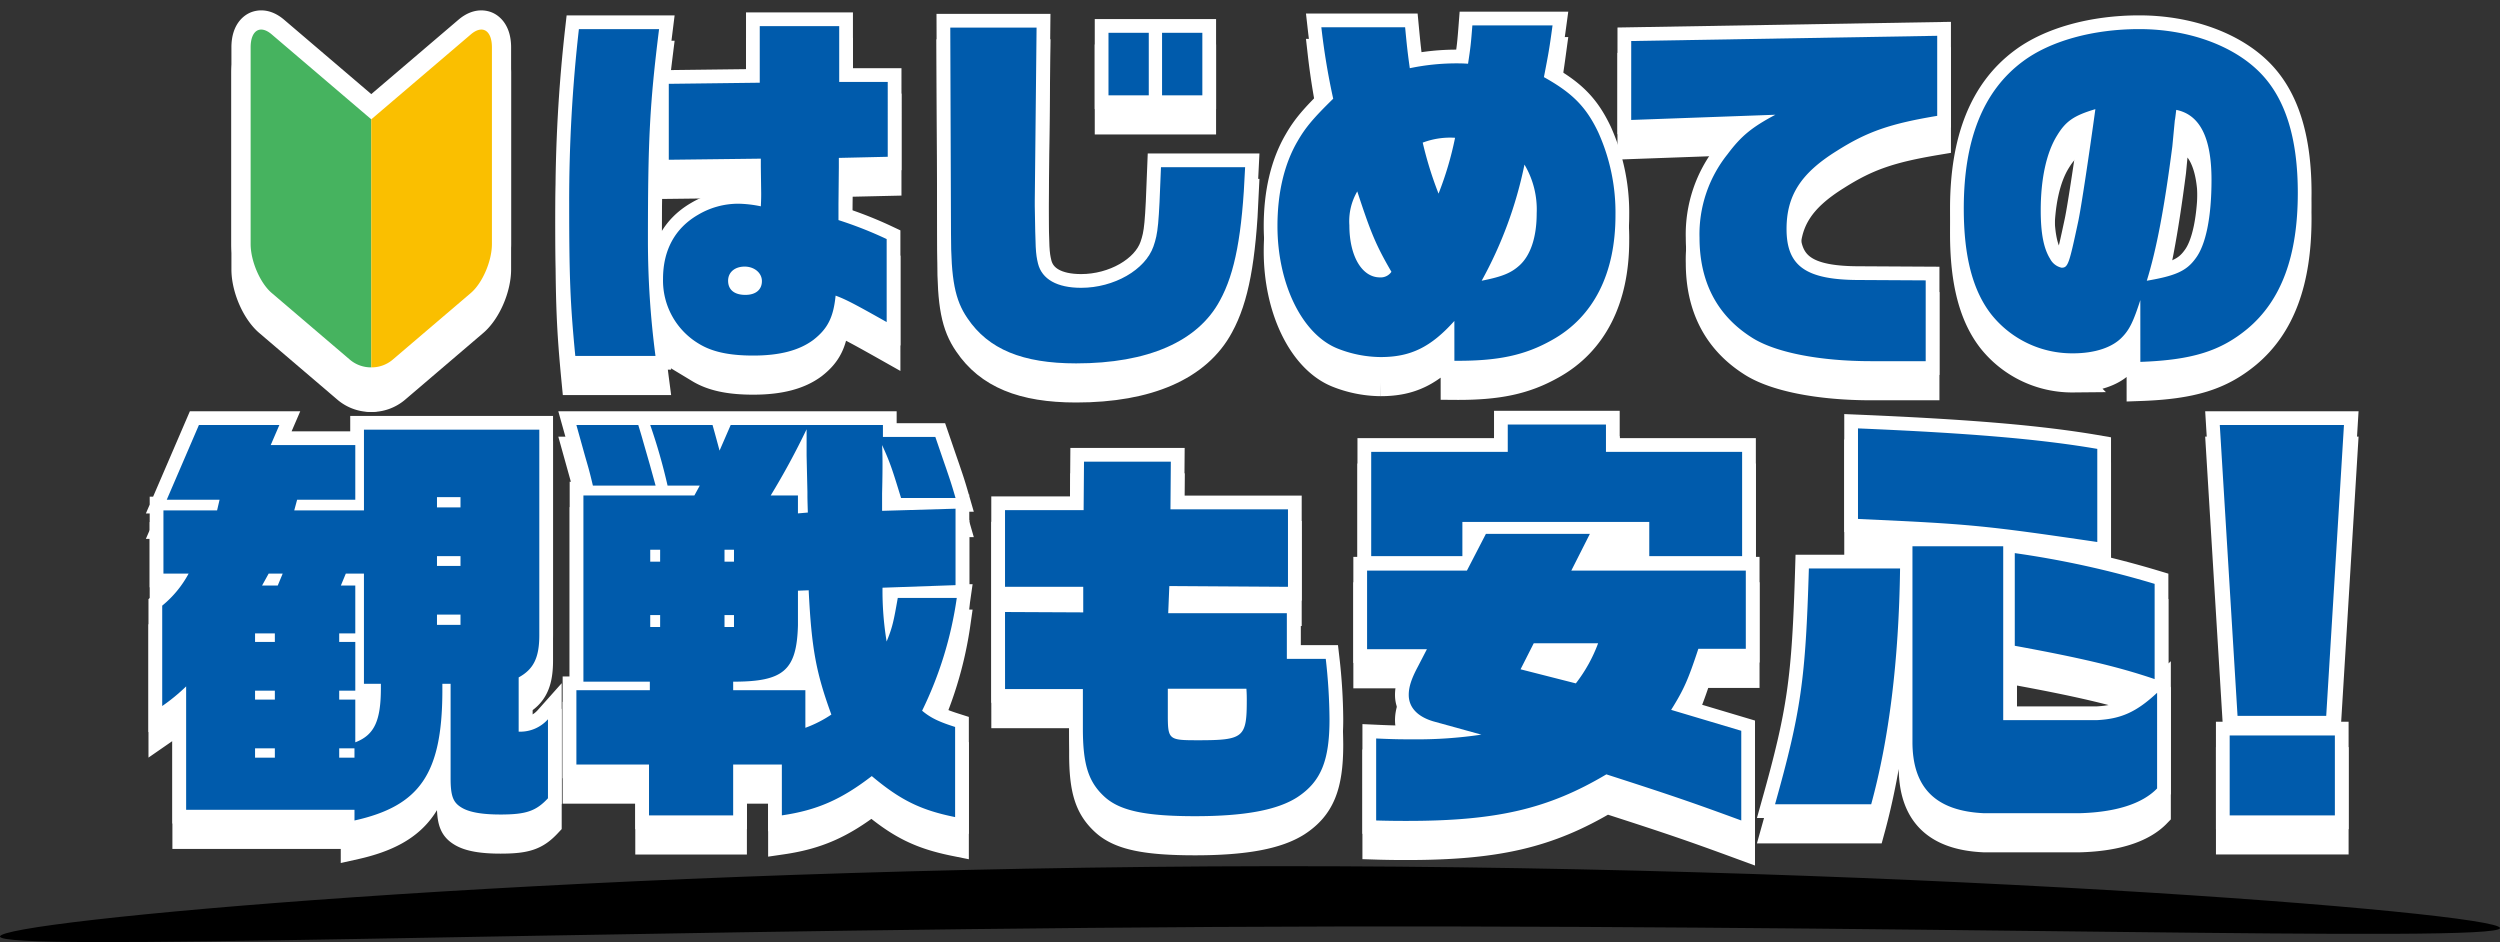 <svg xmlns="http://www.w3.org/2000/svg" xmlns:xlink="http://www.w3.org/1999/xlink" width="546.061" height="205.776" viewBox="0 0 546.061 205.776">
  <rect x="0" y="0" width="546.061" height="205.776" fill="#333333" stroke="none"/>
  <defs>
    <clipPath id="clip-path">
      <rect id="矩形_35683" data-name="矩形 35683" width="546.061" height="16.58" fill="none"/>
    </clipPath>
    <clipPath id="clip-path-2">
      <rect id="矩形_35682" data-name="矩形 35682" width="489.874" height="192.707" fill="none"/>
    </clipPath>
  </defs>
  <g id="组_30246" data-name="组 30246" transform="translate(-409.97 -940)">
    <g id="组_29389" data-name="组 29389" transform="translate(409.97 1129.195)">
      <g id="组_29328" data-name="组 29328" transform="translate(0 0)" clip-path="url(#clip-path)">
        <path id="路径_138729" data-name="路径 138729" d="M546.061,13.516c.013,3.362-134.84-1.1-280.93-.241S.015,18.727,0,15.365,118.419.911,264.51.049s281.535,10.1,281.55,13.467" transform="translate(0 0)"/>
      </g>
    </g>
    <g id="组_29391" data-name="组 29391" transform="translate(437.97 940)">
      <g id="组_29321" data-name="组 29321" transform="translate(0 0)" clip-path="url(#clip-path-2)">
        <path id="路径_138654" data-name="路径 138654" d="M53.456,78.126c-1.1-11.384-1.336-17.075-1.336-33.255A332.752,332.752,0,0,1,54.242,6.74H71.754C69.712,23.164,69.32,30.805,69.32,52.922a193.385,193.385,0,0,0,1.649,25.2Zm68.012-7.4c-7.069-3.986-8.952-4.962-11.153-5.775-.471,4.716-1.726,7.237-4.87,9.677-3.062,2.277-7.3,3.415-13.114,3.415-5.262,0-8.952-.813-11.78-2.521A16.067,16.067,0,0,1,72.619,61.3c0-6.261,2.591-11.059,7.616-13.985a17.207,17.207,0,0,1,8.876-2.439,25.96,25.96,0,0,1,4.87.569c.078-1.464.078-2.277.078-2.846l-.078-5.773V35.034l-20.105.242V18.691l19.869-.244V6.089H111.1V18.283h10.6V34.626l-10.68.246v2.112l-.079,7.969v3.5a86.3,86.3,0,0,1,10.525,4.145ZM86.833,61.7c0,1.952,1.336,3.09,3.77,3.09,2.277,0,3.613-1.138,3.613-3.009,0-1.789-1.648-3.171-3.77-3.171s-3.613,1.22-3.613,3.09" transform="translate(44.203 5.164)" fill="#fff"/>
        <path id="路径_138655" data-name="路径 138655" d="M53.456,78.126c-1.1-11.384-1.336-17.075-1.336-33.255A332.752,332.752,0,0,1,54.242,6.74H71.754C69.712,23.164,69.32,30.805,69.32,52.922a193.385,193.385,0,0,0,1.649,25.2Zm68.012-7.4c-7.069-3.986-8.952-4.962-11.153-5.775-.471,4.716-1.726,7.237-4.87,9.677-3.062,2.277-7.3,3.415-13.114,3.415-5.262,0-8.952-.813-11.78-2.521A16.067,16.067,0,0,1,72.619,61.3c0-6.261,2.591-11.059,7.616-13.985a17.207,17.207,0,0,1,8.876-2.439,25.96,25.96,0,0,1,4.87.569c.078-1.464.078-2.277.078-2.846l-.078-5.773V35.034l-20.105.242V18.691l19.869-.244V6.089H111.1V18.283h10.6V34.626l-10.68.246v2.112l-.079,7.969v3.5a86.3,86.3,0,0,1,10.525,4.145ZM86.833,61.7c0,1.952,1.336,3.09,3.77,3.09,2.277,0,3.613-1.138,3.613-3.009,0-1.789-1.648-3.171-3.77-3.171S86.833,59.832,86.833,61.7Z" transform="translate(44.203 5.164)" fill="none" stroke="#fff" stroke-width="6"/>
        <path id="路径_138656" data-name="路径 138656" d="M161.561,36.754c-.628,14.716-2.2,23.092-5.5,29.108-4.79,8.945-15.705,13.742-31.414,13.742-11.7,0-19.163-3.09-23.719-9.839-2.746-3.985-3.611-8.455-3.611-18.536L97.162,6.264h18.849l-.394,37.89v1.057c.157,9.268.157,10.325.708,12.6.865,3.415,4.162,5.286,9.425,5.286,7.145,0,13.977-3.9,15.785-9.026,1.02-2.926,1.177-4.716,1.648-17.319ZM131.718,7.4h8.8V21.062h-8.8Zm11.7,0h8.8V21.062h-8.8Z" transform="translate(82.403 5.312)" fill="#fff"/>
        <path id="路径_138657" data-name="路径 138657" d="M161.561,36.754c-.628,14.716-2.2,23.092-5.5,29.108-4.79,8.945-15.705,13.742-31.414,13.742-11.7,0-19.163-3.09-23.719-9.839-2.746-3.985-3.611-8.455-3.611-18.536L97.162,6.264h18.849l-.394,37.89v1.057c.157,9.268.157,10.325.708,12.6.865,3.415,4.162,5.286,9.425,5.286,7.145,0,13.977-3.9,15.785-9.026,1.02-2.926,1.177-4.716,1.648-17.319ZM131.718,7.4h8.8V21.062h-8.8Zm11.7,0h8.8V21.062h-8.8Z" transform="translate(82.403 5.312)" fill="none" stroke="#fff" stroke-width="6"/>
        <path id="路径_138658" data-name="路径 138658" d="M174.47,70.557c-5.106,5.692-9.5,7.888-16.1,7.888a25.941,25.941,0,0,1-9.425-1.87c-7.7-3.09-13.114-14.066-13.114-26.749,0-7.235,1.491-13.578,4.4-18.538,1.728-3.009,3.534-5.121,7.775-9.27a151.426,151.426,0,0,1-2.591-15.611h18.3c.394,4.149.551,5.611,1.022,8.945a49.875,49.875,0,0,1,10.288-1.057c.392,0,1.334,0,2.434.081.551-3.657.628-4.31.943-8.374h17.513c-.706,5.2-.863,6.016-1.885,11.3,6.126,3.415,9.191,6.422,11.859,12.033a42.524,42.524,0,0,1,3.772,18.132c0,12.765-4.792,22.2-13.824,27.237-5.892,3.334-11.78,4.635-21.36,4.554ZM151.537,49.662c0,6.747,2.748,11.382,6.674,11.382a2.828,2.828,0,0,0,2.513-1.22c-3.456-5.936-4.554-8.7-7.461-17.563a12.888,12.888,0,0,0-1.726,7.4m19.477-6.912a71.969,71.969,0,0,0,3.611-12.2,16.909,16.909,0,0,0-7.067,1.057,80.588,80.588,0,0,0,3.456,11.139m17.67,15.692c2.434-2.2,3.768-6.178,3.768-11.382a19.19,19.19,0,0,0-2.669-10.651,89.412,89.412,0,0,1-9.348,25.367c4.556-.894,6.441-1.708,8.248-3.334" transform="translate(115.198 5.089)" fill="#fff"/>
        <path id="路径_138659" data-name="路径 138659" d="M174.47,70.557c-5.106,5.692-9.5,7.888-16.1,7.888a25.941,25.941,0,0,1-9.425-1.87c-7.7-3.09-13.114-14.066-13.114-26.749,0-7.235,1.491-13.578,4.4-18.538,1.728-3.009,3.534-5.121,7.775-9.27a151.426,151.426,0,0,1-2.591-15.611h18.3c.394,4.149.551,5.611,1.022,8.945a49.875,49.875,0,0,1,10.288-1.057c.392,0,1.334,0,2.434.081.551-3.657.628-4.31.943-8.374h17.513c-.706,5.2-.863,6.016-1.885,11.3,6.126,3.415,9.191,6.422,11.859,12.033a42.524,42.524,0,0,1,3.772,18.132c0,12.765-4.792,22.2-13.824,27.237-5.892,3.334-11.78,4.635-21.36,4.554ZM151.537,49.662c0,6.747,2.748,11.382,6.674,11.382a2.828,2.828,0,0,0,2.513-1.22c-3.456-5.936-4.554-8.7-7.461-17.563A12.888,12.888,0,0,0,151.537,49.662Zm19.477-6.912a71.969,71.969,0,0,0,3.611-12.2,16.909,16.909,0,0,0-7.067,1.057A80.588,80.588,0,0,0,171.014,42.75Zm17.67,15.692c2.434-2.2,3.768-6.178,3.768-11.382a19.19,19.19,0,0,0-2.669-10.651,89.412,89.412,0,0,1-9.348,25.367C184.991,60.882,186.876,60.069,188.684,58.443Z" transform="translate(115.198 5.089)" fill="none" stroke="#fff" stroke-width="6"/>
        <path id="路径_138660" data-name="路径 138660" d="M177.641,8.37l66.835-1.138V24.713c-10.211,1.708-15.238,3.415-21.913,7.644-7.854,4.877-10.994,9.756-10.994,17.075,0,8.13,4.24,11.139,15.942,11.139l14.452.081V78.3H230.1c-11.467,0-21.283-1.952-26.31-5.286-7.461-4.8-11.231-12.114-11.231-21.708a27.977,27.977,0,0,1,6.125-18.213c2.985-3.985,5.263-5.855,10.445-8.618l-31.492,1.137Z" transform="translate(150.657 6.133)" fill="#fff"/>
        <path id="路径_138661" data-name="路径 138661" d="M177.641,8.37l66.835-1.138V24.713c-10.211,1.708-15.238,3.415-21.913,7.644-7.854,4.877-10.994,9.756-10.994,17.075,0,8.13,4.24,11.139,15.942,11.139l14.452.081V78.3H230.1c-11.467,0-21.283-1.952-26.31-5.286-7.461-4.8-11.231-12.114-11.231-21.708a27.977,27.977,0,0,1,6.125-18.213c2.985-3.985,5.263-5.855,10.445-8.618l-31.492,1.137Z" transform="translate(150.657 6.133)" fill="none" stroke="#fff" stroke-width="6"/>
        <path id="路径_138662" data-name="路径 138662" d="M255.508,65.631c-1.493,4.635-2.356,6.424-3.927,8.048-2.118,2.277-5.969,3.58-10.758,3.58a22.559,22.559,0,0,1-17.83-8.457c-4.082-5.2-6.047-12.684-6.047-23.173,0-15.042,4.245-25.692,12.881-32.116C235.8,9.042,245.14,6.44,255.273,6.44c10.6,0,20.418,3.5,26.308,9.431,5.579,5.611,8.324,14.312,8.324,26.345,0,13.822-3.611,23.5-10.992,29.677-5.892,4.877-12.1,6.831-23.4,7.235ZM237.365,29.613c-2.356,3.741-3.611,9.512-3.611,16.424,0,4.958.628,8.292,2.042,10.567a3.739,3.739,0,0,0,2.513,1.953c1.414,0,1.648-.813,3.613-10,.626-2.846,2.434-14.879,3.768-24.635-4.633,1.381-6.441,2.6-8.326,5.692M262.5,32.051c-1.73,13.415-3.458,22.523-5.578,29.353,6.206-1.059,8.64-2.114,10.6-4.8,2.279-2.926,3.534-9.024,3.534-17.237,0-9.185-2.513-14.227-7.7-15.284-.159,1.218-.235,2.031-.314,2.277Z" transform="translate(183.991 5.462)" fill="#fff"/>
        <path id="路径_138663" data-name="路径 138663" d="M255.508,65.631c-1.493,4.635-2.356,6.424-3.927,8.048-2.118,2.277-5.969,3.58-10.758,3.58a22.559,22.559,0,0,1-17.83-8.457c-4.082-5.2-6.047-12.684-6.047-23.173,0-15.042,4.245-25.692,12.881-32.116C235.8,9.042,245.14,6.44,255.273,6.44c10.6,0,20.418,3.5,26.308,9.431,5.579,5.611,8.324,14.312,8.324,26.345,0,13.822-3.611,23.5-10.992,29.677-5.892,4.877-12.1,6.831-23.4,7.235ZM237.365,29.613c-2.356,3.741-3.611,9.512-3.611,16.424,0,4.958.628,8.292,2.042,10.567a3.739,3.739,0,0,0,2.513,1.953c1.414,0,1.648-.813,3.613-10,.626-2.846,2.434-14.879,3.768-24.635C241.057,25.3,239.25,26.523,237.365,29.613ZM262.5,32.051c-1.73,13.415-3.458,22.523-5.578,29.353,6.206-1.059,8.64-2.114,10.6-4.8,2.279-2.926,3.534-9.024,3.534-17.237,0-9.185-2.513-14.227-7.7-15.284-.159,1.218-.235,2.031-.314,2.277Z" transform="translate(183.991 5.462)" fill="none" stroke="#fff" stroke-width="6"/>
        <path id="路径_138664" data-name="路径 138664" d="M9.247,110.325a41.088,41.088,0,0,1-5.226,4.291V92.69a23.21,23.21,0,0,0,5.768-7h-5.5V71.886H16.008l.54-2.332H5.013l7.028-16.326H29.613l-1.892,4.384H46.195V69.554H33.489l-.63,2.332H48.087V54.254h38.3V99.129c0,4.944-1.262,7.463-4.508,9.235v11.848a8.1,8.1,0,0,0,6.4-2.706v17.259c-2.613,2.8-4.775,3.547-10.362,3.547-3.966,0-6.76-.468-8.472-1.493-1.892-1.12-2.432-2.521-2.432-6.439V109.763h-1.8v1.867c-.091,17.819-4.958,24.816-19.194,27.988v-2.332H9.247ZM28.623,98.754H24.3v1.867h4.326Zm0,12.5H24.3v1.957h4.326Zm0,12.595H24.3V125.9h4.326Zm.63-35.546,1.083-2.611H27.27L25.829,88.3Zm16.942,24.911v9.329c4.145-1.586,5.589-4.665,5.589-11.848v-.933h-3.7V85.694H44.121L43.042,88.3h3.153V98.754H42.68v1.867h3.515v10.636H42.68v1.959Zm-.179,10.636H42.681V125.9h3.334ZM69.174,68.994H64.038v2.238h5.136Zm0,12.874H64.038v2.146h5.136Zm0,12.781H64.038v2.238h5.136Z" transform="translate(3.41 45.143)" fill="#fff"/>
        <path id="路径_138665" data-name="路径 138665" d="M9.247,110.325a41.088,41.088,0,0,1-5.226,4.291V92.69a23.21,23.21,0,0,0,5.768-7h-5.5V71.886H16.008l.54-2.332H5.013l7.028-16.326H29.613l-1.892,4.384H46.195V69.554H33.489l-.63,2.332H48.087V54.254h38.3V99.129c0,4.944-1.262,7.463-4.508,9.235v11.848a8.1,8.1,0,0,0,6.4-2.706v17.259c-2.613,2.8-4.775,3.547-10.362,3.547-3.966,0-6.76-.468-8.472-1.493-1.892-1.12-2.432-2.521-2.432-6.439V109.763h-1.8v1.867c-.091,17.819-4.958,24.816-19.194,27.988v-2.332H9.247ZM28.623,98.754H24.3v1.867h4.326Zm0,12.5H24.3v1.957h4.326Zm0,12.595H24.3V125.9h4.326Zm.63-35.546,1.083-2.611H27.27L25.829,88.3Zm16.942,24.911v9.329c4.145-1.586,5.589-4.665,5.589-11.848v-.933h-3.7V85.694H44.121L43.042,88.3h3.153V98.754H42.68v1.867h3.515v10.636H42.68v1.959Zm-.179,10.636H42.681V125.9h3.334ZM69.174,68.994H64.038v2.238h5.136Zm0,12.874H64.038v2.146h5.136Zm0,12.781H64.038v2.238h5.136Z" transform="translate(3.41 45.143)" fill="none" stroke="#fff" stroke-width="6"/>
        <path id="路径_138666" data-name="路径 138666" d="M97.849,127.4H87.215v11.1H68.834V127.4H52.972V111.163H69.014V109.3H54.506V68.622H78.744l1.172-2.147H72.889A124.5,124.5,0,0,0,69.1,53.229H82.71c.811,2.89.9,3.264,1.534,5.6l2.432-5.6h33.251v2.61h11.447c.9,2.613,1.528,4.478,2.342,6.81.721,2.147,1.079,3.081,2.074,6.533h-11.9c-1.892-6.158-2.345-7.651-4.145-11.571.091,1.774.091,3.452.091,4.2,0,.56,0,2.8-.091,6.345V71.98l16.042-.468v16.7l-15.951.56a67.829,67.829,0,0,0,.9,11.754c1.262-3.079,1.532-4.386,2.432-9.516h12.889a82.349,82.349,0,0,1-7.572,24.63c1.894,1.588,3.7,2.427,7.209,3.545v19.686c-7.389-1.493-11.894-3.641-18.2-8.956-6.668,5.13-11.983,7.463-19.643,8.583ZM66.489,53.229c.543,1.77.9,2.983.994,3.358l1.53,5.317,1.264,4.57h-13.7c-.9-3.826-1.083-4.2-1.892-7.089l-1.715-6.156ZM71.266,80.47H69.1v2.613h2.162Zm0,14.273H69.1v2.613h2.162ZM87.395,80.47h-2.07v2.613h2.07Zm0,14.273h-2.07v2.613h2.07Zm15.592,16.42v8.209a26.369,26.369,0,0,0,5.676-2.892c-3.334-9.143-4.325-14.367-4.955-27.149l-2.343.094v7.555c-.272,9.891-3.153,12.316-14.149,12.316v1.867Zm-1.623-42.541V72.54l2.162-.187c-.091-2.985-.091-3.079-.091-4.48l-.179-7.928V54.159a164.374,164.374,0,0,1-7.842,14.463Z" transform="translate(44.926 45.144)" fill="#fff"/>
        <path id="路径_138667" data-name="路径 138667" d="M97.849,127.4H87.215v11.1H68.834V127.4H52.972V111.163H69.014V109.3H54.506V68.622H78.744l1.172-2.147H72.889A124.5,124.5,0,0,0,69.1,53.229H82.71c.811,2.89.9,3.264,1.534,5.6l2.432-5.6h33.251v2.61h11.447c.9,2.613,1.528,4.478,2.342,6.81.721,2.147,1.079,3.081,2.074,6.533h-11.9c-1.892-6.158-2.345-7.651-4.145-11.571.091,1.774.091,3.452.091,4.2,0,.56,0,2.8-.091,6.345V71.98l16.042-.468v16.7l-15.951.56a67.829,67.829,0,0,0,.9,11.754c1.262-3.079,1.532-4.386,2.432-9.516h12.889a82.349,82.349,0,0,1-7.572,24.63c1.894,1.588,3.7,2.427,7.209,3.545v19.686c-7.389-1.493-11.894-3.641-18.2-8.956-6.668,5.13-11.983,7.463-19.643,8.583ZM66.489,53.229c.543,1.77.9,2.983.994,3.358l1.53,5.317,1.264,4.57h-13.7c-.9-3.826-1.083-4.2-1.892-7.089l-1.715-6.156ZM71.266,80.47H69.1v2.613h2.162Zm0,14.273H69.1v2.613h2.162ZM87.395,80.47h-2.07v2.613h2.07Zm0,14.273h-2.07v2.613h2.07Zm15.592,16.42v8.209a26.369,26.369,0,0,0,5.676-2.892c-3.334-9.143-4.325-14.367-4.955-27.149l-2.343.094v7.555c-.272,9.891-3.153,12.316-14.149,12.316v1.867Zm-1.623-42.541V72.54l2.162-.187c-.091-2.985-.091-3.079-.091-4.48l-.179-7.928V54.159a164.374,164.374,0,0,1-7.842,14.463Z" transform="translate(44.926 45.144)" fill="none" stroke="#fff" stroke-width="6"/>
        <path id="路径_138668" data-name="路径 138668" d="M103.631,90.4l17.084.083V84.9H103.631V68.146H120.8l.083-10.58h18.965l-.081,10.41h25.668V84.9l-25.916-.17-.244,5.925h25.914v9.987h8.5a122.4,122.4,0,0,1,.817,13.2c0,9.054-1.88,13.624-7.028,17.01-4.334,2.792-11.445,4.147-22.318,4.147s-16.431-1.185-19.784-4.232c-3.515-3.216-4.74-7.025-4.74-14.9v-8.632h-17Zm35.559,22.342c0,5.587.163,5.67,6.62,5.67,9.974,0,10.628-.591,10.628-8.8,0-.508,0-1.355-.083-2.456H139.19Z" transform="translate(87.89 48.822)" fill="#fff"/>
        <path id="路径_138669" data-name="路径 138669" d="M103.631,90.4l17.084.083V84.9H103.631V68.146H120.8l.083-10.58h18.965l-.081,10.41h25.668V84.9l-25.916-.17-.244,5.925h25.914v9.987h8.5a122.4,122.4,0,0,1,.817,13.2c0,9.054-1.88,13.624-7.028,17.01-4.334,2.792-11.445,4.147-22.318,4.147s-16.431-1.185-19.784-4.232c-3.515-3.216-4.74-7.025-4.74-14.9v-8.632h-17Zm35.559,22.342c0,5.587.163,5.67,6.62,5.67,9.974,0,10.628-.591,10.628-8.8,0-.508,0-1.355-.083-2.456H139.19Z" transform="translate(87.89 48.822)" fill="none" stroke="#fff" stroke-width="6"/>
        <path id="路径_138670" data-name="路径 138670" d="M146.422,85.083h21.806l4.147-8.023h22.709l-4.057,8.023h38.119v17.073H218.783c-2.253,6.81-3.153,8.863-5.945,13.343l15.317,4.57v19.59c-10.9-4.01-15.589-5.6-29.466-10.074-12.706,7.557-23.97,10.168-43.525,10.168-1.353,0-3.787,0-6.758-.094V121.747c4.055.187,5.677.187,8.2.187a95.189,95.189,0,0,0,14.779-1.026l-10.453-2.89c-3.515-1.028-5.409-3.081-5.409-5.786,0-1.68.542-3.452,1.985-6.156l1.981-3.826H146.422Zm.9-25.934H177.15V53.177H198.6v5.971h29.74V81.911H208.06V74.449H167.239v7.463H147.322Zm44.7,50.564a32.916,32.916,0,0,0,4.866-8.769H182.828l-2.883,5.692Z" transform="translate(124.181 45.099)" fill="#fff"/>
        <path id="路径_138671" data-name="路径 138671" d="M146.422,85.083h21.806l4.147-8.023h22.709l-4.057,8.023h38.119v17.073H218.783c-2.253,6.81-3.153,8.863-5.945,13.343l15.317,4.57v19.59c-10.9-4.01-15.589-5.6-29.466-10.074-12.706,7.557-23.97,10.168-43.525,10.168-1.353,0-3.787,0-6.758-.094V121.747c4.055.187,5.677.187,8.2.187a95.189,95.189,0,0,0,14.779-1.026l-10.453-2.89c-3.515-1.028-5.409-3.081-5.409-5.786,0-1.68.542-3.452,1.985-6.156l1.981-3.826H146.422Zm.9-25.934H177.15V53.177H198.6v5.971h29.74V81.911H208.06V74.449H167.239v7.463H147.322Zm44.7,50.564a32.916,32.916,0,0,0,4.866-8.769H182.828l-2.883,5.692Z" transform="translate(124.181 45.099)" fill="none" stroke="#fff" stroke-width="6"/>
        <path id="路径_138672" data-name="路径 138672" d="M221.946,84.231c-.27,20.244-2.432,37.317-6.308,51.5h-21c5.677-20.244,6.668-27.241,7.389-51.5Zm-9.192-30.6c24.242,1.024,39.83,2.33,52.268,4.476v20.34c-24.781-3.639-27.666-3.92-52.268-5.04Zm65.334,78.644c-3.243,3.362-9.1,5.225-17.121,5.413H240.329c-10.542-.466-15.679-5.5-15.679-15.581V79.38h19.825v37.971h20.547c5.226-.281,8.56-1.772,13.066-5.971ZM247,80.873a206.35,206.35,0,0,1,30.549,6.718v20.8c-7.93-2.7-16.313-4.663-30.549-7.276Z" transform="translate(165.076 45.485)" fill="#fff"/>
        <path id="路径_138673" data-name="路径 138673" d="M221.946,84.231c-.27,20.244-2.432,37.317-6.308,51.5h-21c5.677-20.244,6.668-27.241,7.389-51.5Zm-9.192-30.6c24.242,1.024,39.83,2.33,52.268,4.476v20.34c-24.781-3.639-27.666-3.92-52.268-5.04Zm65.334,78.644c-3.243,3.362-9.1,5.225-17.121,5.413H240.329c-10.542-.466-15.679-5.5-15.679-15.581V79.38h19.825v37.971h20.547c5.226-.281,8.56-1.772,13.066-5.971ZM247,80.873a206.35,206.35,0,0,1,30.549,6.718v20.8c-7.93-2.7-16.313-4.663-30.549-7.276Z" transform="translate(165.076 45.485)" fill="none" stroke="#fff" stroke-width="6"/>
        <path id="路径_138674" data-name="路径 138674" d="M247.2,53.228h27.125l-3.876,63.532H251.078Zm2.16,67.823h22.979V138.5H249.364Z" transform="translate(209.654 45.143)" fill="#fff"/>
        <path id="路径_138675" data-name="路径 138675" d="M247.2,53.228h27.125l-3.876,63.532H251.078Zm2.16,67.823h22.979V138.5H249.364Z" transform="translate(209.654 45.143)" fill="none" stroke="#fff" stroke-width="6"/>
        <path id="路径_138676" data-name="路径 138676" d="M40.822,41.184V26.1l-4.6-3.925L19.07,7.544c-2.528-2.159-4.6-.878-4.6,2.844V53.331c0,3.724,2.07,8.535,4.6,10.695L36.222,78.659a7.1,7.1,0,0,0,4.6,1.619V41.184Z" transform="translate(12.274 5.509)" fill="#fff"/>
        <path id="路径_138677" data-name="路径 138677" d="M40.822,41.184V26.1l-4.6-3.925L19.07,7.544c-2.528-2.159-4.6-.878-4.6,2.844V53.331c0,3.724,2.07,8.535,4.6,10.695L36.222,78.659a7.1,7.1,0,0,0,4.6,1.619V41.184Z" transform="translate(12.274 5.509)" fill="none" stroke="#fff" stroke-miterlimit="10" stroke-width="1"/>
        <path id="路径_138678" data-name="路径 138678" d="M42.52,85.671a10.764,10.764,0,0,1-7-2.5L18.369,68.532c-3.362-2.868-5.9-8.673-5.9-13.506V12.084c0-4.861,2.58-6.574,3.689-7.087,1.04-.477,3.8-1.3,7.006,1.432l21.75,18.559a3.692,3.692,0,0,1,1.3,2.813V81.975a3.7,3.7,0,0,1-3.7,3.7M19.864,13.327v41.7a12.448,12.448,0,0,0,3.3,7.882l15.657,13.36V29.506Z" transform="translate(10.578 3.814)" fill="#fff"/>
        <path id="路径_138679" data-name="路径 138679" d="M42.52,85.671a10.764,10.764,0,0,1-7-2.5L18.369,68.532c-3.362-2.868-5.9-8.673-5.9-13.506V12.084c0-4.861,2.58-6.574,3.689-7.087,1.04-.477,3.8-1.3,7.006,1.432l21.75,18.559a3.692,3.692,0,0,1,1.3,2.813V81.975A3.7,3.7,0,0,1,42.52,85.671ZM19.864,13.327v41.7a12.448,12.448,0,0,0,3.3,7.882l15.657,13.36V29.506Z" transform="translate(10.578 3.814)" fill="none" stroke="#fff" stroke-miterlimit="10" stroke-width="1"/>
        <path id="路径_138680" data-name="路径 138680" d="M28.73,41.184V26.1l4.6-3.925L50.482,7.544c2.528-2.159,4.6-.878,4.6,2.844V53.331c0,3.724-2.07,8.535-4.6,10.695L33.33,78.659a7.1,7.1,0,0,1-4.6,1.619V41.184Z" transform="translate(24.366 5.509)" fill="#fff"/>
        <path id="路径_138681" data-name="路径 138681" d="M28.73,41.184V26.1l4.6-3.925L50.482,7.544c2.528-2.159,4.6-.878,4.6,2.844V53.331c0,3.724-2.07,8.535-4.6,10.695L33.33,78.659a7.1,7.1,0,0,1-4.6,1.619V41.184Z" transform="translate(24.366 5.509)" fill="none" stroke="#fff" stroke-miterlimit="10" stroke-width="1"/>
        <path id="路径_138682" data-name="路径 138682" d="M30.426,85.67a3.7,3.7,0,0,1-3.7-3.7V27.8a3.7,3.7,0,0,1,1.3-2.811L49.78,6.429c3.2-2.73,5.964-1.909,7-1.432,1.107.512,3.689,2.225,3.689,7.086V55.026c0,4.829-2.534,10.634-5.9,13.5L37.423,83.165a10.748,10.748,0,0,1-7,2.5m3.7-56.167V76.265L49.78,62.907a12.452,12.452,0,0,0,3.3-7.88v-41.7Z" transform="translate(22.67 3.815)" fill="#fff"/>
        <path id="路径_138683" data-name="路径 138683" d="M30.426,85.67a3.7,3.7,0,0,1-3.7-3.7V27.8a3.7,3.7,0,0,1,1.3-2.811L49.78,6.429c3.2-2.73,5.964-1.909,7-1.432,1.107.512,3.689,2.225,3.689,7.086V55.026c0,4.829-2.534,10.634-5.9,13.5L37.423,83.165A10.748,10.748,0,0,1,30.426,85.67Zm3.7-56.167V76.265L49.78,62.907a12.452,12.452,0,0,0,3.3-7.88v-41.7Z" transform="translate(22.67 3.815)" fill="none" stroke="#fff" stroke-miterlimit="10" stroke-width="1"/>
        <path id="路径_138684" data-name="路径 138684" d="M53.456,75.126c-1.1-11.384-1.336-17.075-1.336-33.255A332.752,332.752,0,0,1,54.242,3.74H71.754C69.712,20.164,69.32,27.805,69.32,49.922a193.385,193.385,0,0,0,1.649,25.2Zm68.012-7.4c-7.069-3.986-8.952-4.962-11.153-5.775-.471,4.716-1.726,7.237-4.87,9.677-3.062,2.277-7.3,3.415-13.114,3.415-5.262,0-8.952-.813-11.78-2.521A16.067,16.067,0,0,1,72.619,58.3c0-6.261,2.591-11.059,7.616-13.985a17.207,17.207,0,0,1,8.876-2.439,25.96,25.96,0,0,1,4.87.569c.078-1.464.078-2.277.078-2.846l-.078-5.773V32.034l-20.105.242V15.691l19.869-.244V3.089H111.1V15.283h10.6V31.626l-10.68.246v2.112l-.079,7.969v3.5a86.3,86.3,0,0,1,10.525,4.145ZM86.833,58.7c0,1.952,1.336,3.09,3.77,3.09,2.277,0,3.613-1.138,3.613-3.009,0-1.789-1.648-3.171-3.77-3.171s-3.613,1.22-3.613,3.09" transform="translate(44.203 2.62)" fill="#fff"/>
        <path id="路径_138685" data-name="路径 138685" d="M53.456,75.126c-1.1-11.384-1.336-17.075-1.336-33.255A332.752,332.752,0,0,1,54.242,3.74H71.754C69.712,20.164,69.32,27.805,69.32,49.922a193.385,193.385,0,0,0,1.649,25.2Zm68.012-7.4c-7.069-3.986-8.952-4.962-11.153-5.775-.471,4.716-1.726,7.237-4.87,9.677-3.062,2.277-7.3,3.415-13.114,3.415-5.262,0-8.952-.813-11.78-2.521A16.067,16.067,0,0,1,72.619,58.3c0-6.261,2.591-11.059,7.616-13.985a17.207,17.207,0,0,1,8.876-2.439,25.96,25.96,0,0,1,4.87.569c.078-1.464.078-2.277.078-2.846l-.078-5.773V32.034l-20.105.242V15.691l19.869-.244V3.089H111.1V15.283h10.6V31.626l-10.68.246v2.112l-.079,7.969v3.5a86.3,86.3,0,0,1,10.525,4.145ZM86.833,58.7c0,1.952,1.336,3.09,3.77,3.09,2.277,0,3.613-1.138,3.613-3.009,0-1.789-1.648-3.171-3.77-3.171S86.833,56.832,86.833,58.7Z" transform="translate(44.203 2.62)" fill="none" stroke="#fff" stroke-width="6"/>
        <path id="路径_138686" data-name="路径 138686" d="M161.561,33.754c-.628,14.716-2.2,23.092-5.5,29.108-4.79,8.945-15.705,13.742-31.414,13.742-11.7,0-19.163-3.09-23.719-9.839-2.746-3.985-3.611-8.455-3.611-18.536L97.162,3.264h18.849l-.394,37.89v1.057c.157,9.268.157,10.325.708,12.6.865,3.415,4.162,5.286,9.425,5.286,7.145,0,13.977-3.9,15.785-9.026,1.02-2.926,1.177-4.716,1.648-17.319ZM131.718,4.4h8.8V18.062h-8.8Zm11.7,0h8.8V18.062h-8.8Z" transform="translate(82.403 2.768)" fill="#fff"/>
        <path id="路径_138687" data-name="路径 138687" d="M161.561,33.754c-.628,14.716-2.2,23.092-5.5,29.108-4.79,8.945-15.705,13.742-31.414,13.742-11.7,0-19.163-3.09-23.719-9.839-2.746-3.985-3.611-8.455-3.611-18.536L97.162,3.264h18.849l-.394,37.89v1.057c.157,9.268.157,10.325.708,12.6.865,3.415,4.162,5.286,9.425,5.286,7.145,0,13.977-3.9,15.785-9.026,1.02-2.926,1.177-4.716,1.648-17.319ZM131.718,4.4h8.8V18.062h-8.8Zm11.7,0h8.8V18.062h-8.8Z" transform="translate(82.403 2.768)" fill="none" stroke="#fff" stroke-width="6"/>
        <path id="路径_138688" data-name="路径 138688" d="M174.47,67.557c-5.106,5.692-9.5,7.888-16.1,7.888a25.941,25.941,0,0,1-9.425-1.87c-7.7-3.09-13.114-14.066-13.114-26.749,0-7.235,1.491-13.578,4.4-18.538,1.728-3.009,3.534-5.121,7.775-9.27a151.426,151.426,0,0,1-2.591-15.611h18.3c.394,4.149.551,5.611,1.022,8.945a49.875,49.875,0,0,1,10.288-1.057c.392,0,1.334,0,2.434.081.551-3.657.628-4.31.943-8.374h17.513c-.706,5.2-.863,6.016-1.885,11.3,6.126,3.415,9.191,6.422,11.859,12.033a42.524,42.524,0,0,1,3.772,18.132c0,12.765-4.792,22.2-13.824,27.237-5.892,3.334-11.78,4.635-21.36,4.554ZM151.537,46.662c0,6.747,2.748,11.382,6.674,11.382a2.828,2.828,0,0,0,2.513-1.22c-3.456-5.936-4.554-8.7-7.461-17.562a12.888,12.888,0,0,0-1.726,7.4m19.477-6.912a71.969,71.969,0,0,0,3.611-12.2,16.909,16.909,0,0,0-7.067,1.057,80.588,80.588,0,0,0,3.456,11.139m17.67,15.692c2.434-2.2,3.768-6.178,3.768-11.382a19.19,19.19,0,0,0-2.669-10.651,89.412,89.412,0,0,1-9.348,25.367c4.556-.894,6.441-1.708,8.248-3.334" transform="translate(115.198 2.545)" fill="#fff"/>
        <path id="路径_138689" data-name="路径 138689" d="M174.47,67.557c-5.106,5.692-9.5,7.888-16.1,7.888a25.941,25.941,0,0,1-9.425-1.87c-7.7-3.09-13.114-14.066-13.114-26.749,0-7.235,1.491-13.578,4.4-18.538,1.728-3.009,3.534-5.121,7.775-9.27a151.426,151.426,0,0,1-2.591-15.611h18.3c.394,4.149.551,5.611,1.022,8.945a49.875,49.875,0,0,1,10.288-1.057c.392,0,1.334,0,2.434.081.551-3.657.628-4.31.943-8.374h17.513c-.706,5.2-.863,6.016-1.885,11.3,6.126,3.415,9.191,6.422,11.859,12.033a42.524,42.524,0,0,1,3.772,18.132c0,12.765-4.792,22.2-13.824,27.237-5.892,3.334-11.78,4.635-21.36,4.554ZM151.537,46.662c0,6.747,2.748,11.382,6.674,11.382a2.828,2.828,0,0,0,2.513-1.22c-3.456-5.936-4.554-8.7-7.461-17.562A12.888,12.888,0,0,0,151.537,46.662Zm19.477-6.912a71.969,71.969,0,0,0,3.611-12.2,16.909,16.909,0,0,0-7.067,1.057A80.588,80.588,0,0,0,171.014,39.75Zm17.67,15.692c2.434-2.2,3.768-6.178,3.768-11.382a19.19,19.19,0,0,0-2.669-10.651,89.412,89.412,0,0,1-9.348,25.367C184.991,57.882,186.876,57.069,188.684,55.443Z" transform="translate(115.198 2.545)" fill="none" stroke="#fff" stroke-width="6"/>
        <path id="路径_138690" data-name="路径 138690" d="M177.641,5.37l66.835-1.138V21.713c-10.211,1.708-15.238,3.415-21.913,7.644-7.854,4.877-10.994,9.756-10.994,17.075,0,8.13,4.24,11.139,15.942,11.139l14.452.081V75.3H230.1c-11.467,0-21.283-1.952-26.31-5.286-7.461-4.8-11.231-12.114-11.231-21.708a27.977,27.977,0,0,1,6.125-18.213c2.985-3.985,5.263-5.855,10.445-8.618l-31.492,1.137Z" transform="translate(150.657 3.589)" fill="#fff"/>
        <path id="路径_138691" data-name="路径 138691" d="M177.641,5.37l66.835-1.138V21.713c-10.211,1.708-15.238,3.415-21.913,7.644-7.854,4.877-10.994,9.756-10.994,17.075,0,8.13,4.24,11.139,15.942,11.139l14.452.081V75.3H230.1c-11.467,0-21.283-1.952-26.31-5.286-7.461-4.8-11.231-12.114-11.231-21.708a27.977,27.977,0,0,1,6.125-18.213c2.985-3.985,5.263-5.855,10.445-8.618l-31.492,1.137Z" transform="translate(150.657 3.589)" fill="none" stroke="#fff" stroke-width="6"/>
        <path id="路径_138692" data-name="路径 138692" d="M255.508,62.631c-1.493,4.635-2.356,6.424-3.927,8.048-2.118,2.277-5.969,3.58-10.758,3.58a22.559,22.559,0,0,1-17.83-8.457c-4.082-5.2-6.047-12.684-6.047-23.173,0-15.042,4.245-25.692,12.881-32.116C235.8,6.042,245.14,3.44,255.273,3.44c10.6,0,20.418,3.5,26.308,9.431,5.579,5.611,8.324,14.312,8.324,26.345,0,13.822-3.611,23.5-10.992,29.677-5.892,4.877-12.1,6.831-23.4,7.235ZM237.365,26.613c-2.356,3.741-3.611,9.512-3.611,16.424,0,4.958.628,8.292,2.042,10.567a3.739,3.739,0,0,0,2.513,1.953c1.414,0,1.648-.813,3.613-10,.626-2.846,2.434-14.879,3.768-24.635-4.633,1.381-6.441,2.6-8.326,5.692M262.5,29.051c-1.73,13.415-3.458,22.523-5.578,29.353,6.206-1.059,8.64-2.114,10.6-4.8,2.279-2.926,3.534-9.024,3.534-17.237,0-9.185-2.513-14.227-7.7-15.284-.159,1.218-.235,2.031-.314,2.277Z" transform="translate(183.991 2.917)" fill="#fff"/>
        <path id="路径_138693" data-name="路径 138693" d="M255.508,62.631c-1.493,4.635-2.356,6.424-3.927,8.048-2.118,2.277-5.969,3.58-10.758,3.58a22.559,22.559,0,0,1-17.83-8.457c-4.082-5.2-6.047-12.684-6.047-23.173,0-15.042,4.245-25.692,12.881-32.116C235.8,6.042,245.14,3.44,255.273,3.44c10.6,0,20.418,3.5,26.308,9.431,5.579,5.611,8.324,14.312,8.324,26.345,0,13.822-3.611,23.5-10.992,29.677-5.892,4.877-12.1,6.831-23.4,7.235ZM237.365,26.613c-2.356,3.741-3.611,9.512-3.611,16.424,0,4.958.628,8.292,2.042,10.567a3.739,3.739,0,0,0,2.513,1.953c1.414,0,1.648-.813,3.613-10,.626-2.846,2.434-14.879,3.768-24.635C241.057,22.3,239.25,23.523,237.365,26.613ZM262.5,29.051c-1.73,13.415-3.458,22.523-5.578,29.353,6.206-1.059,8.64-2.114,10.6-4.8,2.279-2.926,3.534-9.024,3.534-17.237,0-9.185-2.513-14.227-7.7-15.284-.159,1.218-.235,2.031-.314,2.277Z" transform="translate(183.991 2.917)" fill="none" stroke="#fff" stroke-width="6"/>
        <path id="路径_138694" data-name="路径 138694" d="M9.247,107.325a41.085,41.085,0,0,1-5.226,4.291V89.69a23.21,23.21,0,0,0,5.768-7h-5.5V68.886H16.008l.54-2.332H5.013l7.028-16.326H29.613l-1.892,4.384H46.195V66.554H33.489l-.63,2.332H48.087V51.254h38.3V96.129c0,4.944-1.262,7.463-4.508,9.235v11.848a8.1,8.1,0,0,0,6.4-2.706v17.259c-2.613,2.8-4.775,3.546-10.362,3.546-3.966,0-6.76-.468-8.472-1.493-1.892-1.12-2.432-2.521-2.432-6.439V106.763h-1.8v1.867c-.091,17.819-4.958,24.816-19.194,27.988v-2.332H9.247ZM28.623,95.754H24.3v1.867h4.326Zm0,12.5H24.3v1.957h4.326Zm0,12.595H24.3V122.9h4.326Zm.63-35.546,1.083-2.611H27.27L25.829,85.3Zm16.942,24.911v9.329c4.145-1.586,5.589-4.665,5.589-11.848v-.933h-3.7V82.694H44.121L43.042,85.3h3.153V95.754H42.68v1.867h3.515v10.636H42.68v1.959Zm-.179,10.636H42.681V122.9h3.334ZM69.174,65.994H64.038v2.238h5.136Zm0,12.874H64.038v2.146h5.136Zm0,12.781H64.038v2.238h5.136Z" transform="translate(3.41 42.598)" fill="#fff"/>
        <path id="路径_138695" data-name="路径 138695" d="M9.247,107.325a41.085,41.085,0,0,1-5.226,4.291V89.69a23.21,23.21,0,0,0,5.768-7h-5.5V68.886H16.008l.54-2.332H5.013l7.028-16.326H29.613l-1.892,4.384H46.195V66.554H33.489l-.63,2.332H48.087V51.254h38.3V96.129c0,4.944-1.262,7.463-4.508,9.235v11.848a8.1,8.1,0,0,0,6.4-2.706v17.259c-2.613,2.8-4.775,3.546-10.362,3.546-3.966,0-6.76-.468-8.472-1.493-1.892-1.12-2.432-2.521-2.432-6.439V106.763h-1.8v1.867c-.091,17.819-4.958,24.816-19.194,27.988v-2.332H9.247ZM28.623,95.754H24.3v1.867h4.326Zm0,12.5H24.3v1.957h4.326Zm0,12.595H24.3V122.9h4.326Zm.63-35.546,1.083-2.611H27.27L25.829,85.3Zm16.942,24.911v9.329c4.145-1.586,5.589-4.665,5.589-11.848v-.933h-3.7V82.694H44.121L43.042,85.3h3.153V95.754H42.68v1.867h3.515v10.636H42.68v1.959Zm-.179,10.636H42.681V122.9h3.334ZM69.174,65.994H64.038v2.238h5.136Zm0,12.874H64.038v2.146h5.136Zm0,12.781H64.038v2.238h5.136Z" transform="translate(3.41 42.598)" fill="none" stroke="#fff" stroke-width="6"/>
        <path id="路径_138696" data-name="路径 138696" d="M97.849,124.4H87.215v11.1H68.834V124.4H52.972V108.163H69.014V106.3H54.506V65.622H78.744l1.172-2.147H72.889A124.5,124.5,0,0,0,69.1,50.229H82.71c.811,2.89.9,3.264,1.534,5.6l2.432-5.6h33.251v2.61h11.447c.9,2.613,1.528,4.478,2.342,6.81.721,2.147,1.079,3.081,2.074,6.533h-11.9c-1.892-6.158-2.345-7.651-4.145-11.571.091,1.774.091,3.452.091,4.2,0,.56,0,2.8-.091,6.345V68.98l16.042-.468v16.7l-15.951.56a67.829,67.829,0,0,0,.9,11.754c1.262-3.079,1.532-4.386,2.432-9.516h12.889a82.348,82.348,0,0,1-7.572,24.63c1.894,1.588,3.7,2.427,7.209,3.545v19.686c-7.389-1.493-11.894-3.641-18.2-8.956-6.668,5.13-11.983,7.463-19.643,8.583ZM66.489,50.229c.543,1.77.9,2.983.994,3.358l1.53,5.317,1.264,4.57h-13.7c-.9-3.826-1.083-4.2-1.892-7.089l-1.715-6.156ZM71.266,77.47H69.1v2.613h2.162Zm0,14.273H69.1v2.613h2.162ZM87.395,77.47h-2.07v2.613h2.07Zm0,14.273h-2.07v2.613h2.07Zm15.592,16.42v8.209a26.368,26.368,0,0,0,5.676-2.892c-3.334-9.143-4.325-14.367-4.955-27.149l-2.343.094v7.555c-.272,9.891-3.153,12.316-14.149,12.316v1.867Zm-1.623-42.541V69.54l2.162-.187c-.091-2.985-.091-3.079-.091-4.48l-.179-7.928V51.159a164.374,164.374,0,0,1-7.842,14.463Z" transform="translate(44.926 42.599)" fill="#fff"/>
        <path id="路径_138697" data-name="路径 138697" d="M97.849,124.4H87.215v11.1H68.834V124.4H52.972V108.163H69.014V106.3H54.506V65.622H78.744l1.172-2.147H72.889A124.5,124.5,0,0,0,69.1,50.229H82.71c.811,2.89.9,3.264,1.534,5.6l2.432-5.6h33.251v2.61h11.447c.9,2.613,1.528,4.478,2.342,6.81.721,2.147,1.079,3.081,2.074,6.533h-11.9c-1.892-6.158-2.345-7.651-4.145-11.571.091,1.774.091,3.452.091,4.2,0,.56,0,2.8-.091,6.345V68.98l16.042-.468v16.7l-15.951.56a67.829,67.829,0,0,0,.9,11.754c1.262-3.079,1.532-4.386,2.432-9.516h12.889a82.348,82.348,0,0,1-7.572,24.63c1.894,1.588,3.7,2.427,7.209,3.545v19.686c-7.389-1.493-11.894-3.641-18.2-8.956-6.668,5.13-11.983,7.463-19.643,8.583ZM66.489,50.229c.543,1.77.9,2.983.994,3.358l1.53,5.317,1.264,4.57h-13.7c-.9-3.826-1.083-4.2-1.892-7.089l-1.715-6.156ZM71.266,77.47H69.1v2.613h2.162Zm0,14.273H69.1v2.613h2.162ZM87.395,77.47h-2.07v2.613h2.07Zm0,14.273h-2.07v2.613h2.07Zm15.592,16.42v8.209a26.368,26.368,0,0,0,5.676-2.892c-3.334-9.143-4.325-14.367-4.955-27.149l-2.343.094v7.555c-.272,9.891-3.153,12.316-14.149,12.316v1.867Zm-1.623-42.541V69.54l2.162-.187c-.091-2.985-.091-3.079-.091-4.48l-.179-7.928V51.159a164.374,164.374,0,0,1-7.842,14.463Z" transform="translate(44.926 42.599)" fill="none" stroke="#fff" stroke-width="6"/>
        <path id="路径_138698" data-name="路径 138698" d="M103.631,87.4l17.084.083V81.9H103.631V65.146H120.8l.083-10.58h18.965l-.081,10.41h25.668V81.9l-25.916-.17-.244,5.925h25.914v9.987h8.5a122.4,122.4,0,0,1,.817,13.2c0,9.054-1.88,13.624-7.028,17.01-4.334,2.792-11.445,4.147-22.318,4.147s-16.431-1.185-19.784-4.232c-3.515-3.216-4.74-7.025-4.74-14.9v-8.632h-17Zm35.559,22.342c0,5.587.163,5.67,6.62,5.67,9.974,0,10.628-.591,10.628-8.8,0-.508,0-1.355-.083-2.456H139.19Z" transform="translate(87.89 46.277)" fill="#fff"/>
        <path id="路径_138699" data-name="路径 138699" d="M103.631,87.4l17.084.083V81.9H103.631V65.146H120.8l.083-10.58h18.965l-.081,10.41h25.668V81.9l-25.916-.17-.244,5.925h25.914v9.987h8.5a122.4,122.4,0,0,1,.817,13.2c0,9.054-1.88,13.624-7.028,17.01-4.334,2.792-11.445,4.147-22.318,4.147s-16.431-1.185-19.784-4.232c-3.515-3.216-4.74-7.025-4.74-14.9v-8.632h-17Zm35.559,22.342c0,5.587.163,5.67,6.62,5.67,9.974,0,10.628-.591,10.628-8.8,0-.508,0-1.355-.083-2.456H139.19Z" transform="translate(87.89 46.277)" fill="none" stroke="#fff" stroke-width="6"/>
        <path id="路径_138700" data-name="路径 138700" d="M146.422,82.083h21.806l4.147-8.023h22.709l-4.057,8.023h38.119V99.155H218.783c-2.253,6.81-3.153,8.863-5.945,13.343l15.317,4.57v19.59c-10.9-4.01-15.589-5.6-29.466-10.074-12.706,7.557-23.97,10.168-43.525,10.168-1.353,0-3.787,0-6.758-.094V118.747c4.055.187,5.677.187,8.2.187a95.189,95.189,0,0,0,14.779-1.026l-10.453-2.89c-3.515-1.028-5.409-3.081-5.409-5.786,0-1.68.542-3.452,1.985-6.156l1.981-3.826H146.422Zm.9-25.934H177.15V50.177H198.6v5.971h29.74V78.911H208.06V71.449H167.239v7.463H147.322Zm44.7,50.564a32.916,32.916,0,0,0,4.866-8.769H182.828l-2.883,5.692Z" transform="translate(124.181 42.555)" fill="#fff"/>
        <path id="路径_138701" data-name="路径 138701" d="M146.422,82.083h21.806l4.147-8.023h22.709l-4.057,8.023h38.119V99.155H218.783c-2.253,6.81-3.153,8.863-5.945,13.343l15.317,4.57v19.59c-10.9-4.01-15.589-5.6-29.466-10.074-12.706,7.557-23.97,10.168-43.525,10.168-1.353,0-3.787,0-6.758-.094V118.747c4.055.187,5.677.187,8.2.187a95.189,95.189,0,0,0,14.779-1.026l-10.453-2.89c-3.515-1.028-5.409-3.081-5.409-5.786,0-1.68.542-3.452,1.985-6.156l1.981-3.826H146.422Zm.9-25.934H177.15V50.177H198.6v5.971h29.74V78.911H208.06V71.449H167.239v7.463H147.322Zm44.7,50.564a32.916,32.916,0,0,0,4.866-8.769H182.828l-2.883,5.692Z" transform="translate(124.181 42.555)" fill="none" stroke="#fff" stroke-width="6"/>
        <path id="路径_138702" data-name="路径 138702" d="M221.946,81.231c-.27,20.244-2.432,37.317-6.308,51.5h-21c5.677-20.244,6.668-27.241,7.389-51.5Zm-9.192-30.6c24.242,1.024,39.83,2.33,52.268,4.476v20.34c-24.781-3.639-27.666-3.92-52.268-5.04Zm65.334,78.644c-3.243,3.362-9.1,5.225-17.121,5.413H240.329c-10.542-.466-15.679-5.5-15.679-15.581V76.38h19.825v37.971h20.547c5.226-.281,8.56-1.772,13.066-5.971ZM247,77.873a206.351,206.351,0,0,1,30.549,6.718v20.8c-7.93-2.7-16.313-4.663-30.549-7.276Z" transform="translate(165.076 42.941)" fill="#fff"/>
        <path id="路径_138703" data-name="路径 138703" d="M221.946,81.231c-.27,20.244-2.432,37.317-6.308,51.5h-21c5.677-20.244,6.668-27.241,7.389-51.5Zm-9.192-30.6c24.242,1.024,39.83,2.33,52.268,4.476v20.34c-24.781-3.639-27.666-3.92-52.268-5.04Zm65.334,78.644c-3.243,3.362-9.1,5.225-17.121,5.413H240.329c-10.542-.466-15.679-5.5-15.679-15.581V76.38h19.825v37.971h20.547c5.226-.281,8.56-1.772,13.066-5.971ZM247,77.873a206.351,206.351,0,0,1,30.549,6.718v20.8c-7.93-2.7-16.313-4.663-30.549-7.276Z" transform="translate(165.076 42.941)" fill="none" stroke="#fff" stroke-width="6"/>
        <path id="路径_138704" data-name="路径 138704" d="M247.2,50.228h27.125l-3.876,63.532H251.078Zm2.16,67.823h22.979V135.5H249.364Z" transform="translate(209.654 42.598)" fill="#fff"/>
        <path id="路径_138705" data-name="路径 138705" d="M247.2,50.228h27.125l-3.876,63.532H251.078Zm2.16,67.823h22.979V135.5H249.364Z" transform="translate(209.654 42.598)" fill="none" stroke="#fff" stroke-width="6"/>
        <path id="路径_138706" data-name="路径 138706" d="M40.822,38.184V23.1l-4.6-3.925L19.07,4.544c-2.528-2.159-4.6-.878-4.6,2.844V50.331c0,3.724,2.07,8.535,4.6,10.695L36.222,75.659a7.1,7.1,0,0,0,4.6,1.619V38.184Z" transform="translate(12.274 2.964)" fill="#fff"/>
        <path id="路径_138707" data-name="路径 138707" d="M40.822,38.184V23.1l-4.6-3.925L19.07,4.544c-2.528-2.159-4.6-.878-4.6,2.844V50.331c0,3.724,2.07,8.535,4.6,10.695L36.222,75.659a7.1,7.1,0,0,0,4.6,1.619V38.184Z" transform="translate(12.274 2.964)" fill="none" stroke="#fff" stroke-miterlimit="10" stroke-width="1"/>
        <path id="路径_138708" data-name="路径 138708" d="M42.52,82.671a10.764,10.764,0,0,1-7-2.5L18.369,65.532c-3.362-2.868-5.9-8.673-5.9-13.506V9.084c0-4.861,2.58-6.574,3.689-7.087,1.04-.477,3.8-1.3,7.006,1.432l21.75,18.559a3.692,3.692,0,0,1,1.3,2.813V78.975a3.7,3.7,0,0,1-3.7,3.7M19.864,10.327v41.7a12.448,12.448,0,0,0,3.3,7.882l15.657,13.36V26.506Z" transform="translate(10.578 1.269)" fill="#fff"/>
        <path id="路径_138709" data-name="路径 138709" d="M42.52,82.671a10.764,10.764,0,0,1-7-2.5L18.369,65.532c-3.362-2.868-5.9-8.673-5.9-13.506V9.084c0-4.861,2.58-6.574,3.689-7.087,1.04-.477,3.8-1.3,7.006,1.432l21.75,18.559a3.692,3.692,0,0,1,1.3,2.813V78.975A3.7,3.7,0,0,1,42.52,82.671ZM19.864,10.327v41.7a12.448,12.448,0,0,0,3.3,7.882l15.657,13.36V26.506Z" transform="translate(10.578 1.269)" fill="none" stroke="#fff" stroke-miterlimit="10" stroke-width="1"/>
        <path id="路径_138710" data-name="路径 138710" d="M28.73,38.184V23.1l4.6-3.925L50.482,4.544c2.528-2.159,4.6-.878,4.6,2.844V50.331c0,3.724-2.07,8.535-4.6,10.695L33.33,75.659a7.1,7.1,0,0,1-4.6,1.619V38.184Z" transform="translate(24.366 2.964)" fill="#fff"/>
        <path id="路径_138711" data-name="路径 138711" d="M28.73,38.184V23.1l4.6-3.925L50.482,4.544c2.528-2.159,4.6-.878,4.6,2.844V50.331c0,3.724-2.07,8.535-4.6,10.695L33.33,75.659a7.1,7.1,0,0,1-4.6,1.619V38.184Z" transform="translate(24.366 2.964)" fill="none" stroke="#fff" stroke-miterlimit="10" stroke-width="1"/>
        <path id="路径_138712" data-name="路径 138712" d="M30.426,82.67a3.7,3.7,0,0,1-3.7-3.7V24.8a3.7,3.7,0,0,1,1.3-2.811L49.78,3.429c3.2-2.73,5.964-1.909,7-1.432,1.107.512,3.689,2.225,3.689,7.086V52.026c0,4.829-2.534,10.634-5.9,13.5L37.423,80.165a10.748,10.748,0,0,1-7,2.5m3.7-56.167V73.265L49.78,59.907a12.452,12.452,0,0,0,3.3-7.88v-41.7Z" transform="translate(22.67 1.271)" fill="#fff"/>
        <path id="路径_138713" data-name="路径 138713" d="M30.426,82.67a3.7,3.7,0,0,1-3.7-3.7V24.8a3.7,3.7,0,0,1,1.3-2.811L49.78,3.429c3.2-2.73,5.964-1.909,7-1.432,1.107.512,3.689,2.225,3.689,7.086V52.026c0,4.829-2.534,10.634-5.9,13.5L37.423,80.165A10.748,10.748,0,0,1,30.426,82.67Zm3.7-56.167V73.265L49.78,59.907a12.452,12.452,0,0,0,3.3-7.88v-41.7Z" transform="translate(22.67 1.271)" fill="none" stroke="#fff" stroke-miterlimit="10" stroke-width="1"/>
        <path id="路径_138714" data-name="路径 138714" d="M53.456,75.126c-1.1-11.384-1.336-17.075-1.336-33.255A332.752,332.752,0,0,1,54.242,3.74H71.754C69.712,20.164,69.32,27.805,69.32,49.922a193.385,193.385,0,0,0,1.649,25.2Zm68.012-7.4c-7.069-3.986-8.952-4.962-11.153-5.775-.471,4.716-1.726,7.237-4.87,9.677-3.062,2.277-7.3,3.415-13.114,3.415-5.262,0-8.952-.813-11.78-2.521A16.067,16.067,0,0,1,72.619,58.3c0-6.261,2.591-11.059,7.616-13.985a17.207,17.207,0,0,1,8.876-2.439,25.96,25.96,0,0,1,4.87.569c.078-1.464.078-2.277.078-2.846l-.078-5.773V32.034l-20.105.242V15.691l19.869-.244V3.089H111.1V15.283h10.6V31.626l-10.68.246v2.112l-.079,7.969v3.5a86.3,86.3,0,0,1,10.525,4.145ZM86.833,58.7c0,1.952,1.336,3.09,3.77,3.09,2.277,0,3.613-1.138,3.613-3.009,0-1.789-1.648-3.171-3.77-3.171s-3.613,1.22-3.613,3.09" transform="translate(44.203 2.62)" fill="#005bac"/>
        <path id="路径_138715" data-name="路径 138715" d="M161.561,33.754c-.628,14.716-2.2,23.092-5.5,29.108-4.79,8.945-15.705,13.742-31.414,13.742-11.7,0-19.163-3.09-23.719-9.839-2.746-3.985-3.611-8.455-3.611-18.536L97.162,3.264h18.849l-.394,37.89v1.057c.157,9.268.157,10.325.708,12.6.865,3.415,4.162,5.286,9.425,5.286,7.145,0,13.977-3.9,15.785-9.026,1.02-2.926,1.177-4.716,1.648-17.319ZM131.718,4.4h8.8V18.062h-8.8Zm11.7,0h8.8V18.062h-8.8Z" transform="translate(82.403 2.768)" fill="#005bac"/>
        <path id="路径_138716" data-name="路径 138716" d="M174.47,67.557c-5.106,5.692-9.5,7.888-16.1,7.888a25.941,25.941,0,0,1-9.425-1.87c-7.7-3.09-13.114-14.066-13.114-26.749,0-7.235,1.491-13.578,4.4-18.538,1.728-3.009,3.534-5.121,7.775-9.27a151.426,151.426,0,0,1-2.591-15.611h18.3c.394,4.149.551,5.611,1.022,8.945a49.875,49.875,0,0,1,10.288-1.057c.392,0,1.334,0,2.434.081.551-3.657.628-4.31.943-8.374h17.513c-.706,5.2-.863,6.016-1.885,11.3,6.126,3.415,9.191,6.422,11.859,12.033a42.524,42.524,0,0,1,3.772,18.132c0,12.765-4.792,22.2-13.824,27.237-5.892,3.334-11.78,4.635-21.36,4.554ZM151.537,46.662c0,6.747,2.748,11.382,6.674,11.382a2.828,2.828,0,0,0,2.513-1.22c-3.456-5.936-4.554-8.7-7.461-17.562a12.888,12.888,0,0,0-1.726,7.4m19.477-6.912a71.969,71.969,0,0,0,3.611-12.2,16.909,16.909,0,0,0-7.067,1.057,80.588,80.588,0,0,0,3.456,11.139m17.67,15.692c2.434-2.2,3.768-6.178,3.768-11.382a19.19,19.19,0,0,0-2.669-10.651,89.412,89.412,0,0,1-9.348,25.367c4.556-.894,6.441-1.708,8.248-3.334" transform="translate(115.198 2.545)" fill="#005bac"/>
        <path id="路径_138717" data-name="路径 138717" d="M177.641,5.37l66.835-1.138V21.713c-10.211,1.708-15.238,3.415-21.913,7.644-7.854,4.877-10.994,9.756-10.994,17.075,0,8.13,4.24,11.139,15.942,11.139l14.452.081V75.3H230.1c-11.467,0-21.283-1.952-26.31-5.286-7.461-4.8-11.231-12.114-11.231-21.708a27.977,27.977,0,0,1,6.125-18.213c2.985-3.985,5.263-5.855,10.445-8.618l-31.492,1.137Z" transform="translate(150.657 3.589)" fill="#005bac"/>
        <path id="路径_138718" data-name="路径 138718" d="M255.508,62.631c-1.493,4.635-2.356,6.424-3.927,8.048-2.118,2.277-5.969,3.58-10.758,3.58a22.559,22.559,0,0,1-17.83-8.457c-4.082-5.2-6.047-12.684-6.047-23.173,0-15.042,4.245-25.692,12.881-32.116C235.8,6.042,245.14,3.44,255.273,3.44c10.6,0,20.418,3.5,26.308,9.431,5.579,5.611,8.324,14.312,8.324,26.345,0,13.822-3.611,23.5-10.992,29.677-5.892,4.877-12.1,6.831-23.4,7.235ZM237.365,26.613c-2.356,3.741-3.611,9.512-3.611,16.424,0,4.958.628,8.292,2.042,10.567a3.739,3.739,0,0,0,2.513,1.953c1.414,0,1.648-.813,3.613-10,.626-2.846,2.434-14.879,3.768-24.635-4.633,1.381-6.441,2.6-8.326,5.692M262.5,29.051c-1.73,13.415-3.458,22.523-5.578,29.353,6.206-1.059,8.64-2.114,10.6-4.8,2.279-2.926,3.534-9.024,3.534-17.237,0-9.185-2.513-14.227-7.7-15.284-.159,1.218-.235,2.031-.314,2.277Z" transform="translate(183.991 2.917)" fill="#005bac"/>
        <path id="路径_138719" data-name="路径 138719" d="M9.247,107.325a41.085,41.085,0,0,1-5.226,4.291V89.69a23.21,23.21,0,0,0,5.768-7h-5.5V68.886H16.008l.54-2.332H5.013l7.028-16.326H29.613l-1.892,4.384H46.195V66.554H33.489l-.63,2.332H48.087V51.254h38.3V96.129c0,4.944-1.262,7.463-4.508,9.235v11.848a8.1,8.1,0,0,0,6.4-2.706v17.259c-2.613,2.8-4.775,3.546-10.362,3.546-3.966,0-6.76-.468-8.472-1.493-1.892-1.12-2.432-2.521-2.432-6.439V106.763h-1.8v1.867c-.091,17.819-4.958,24.816-19.194,27.988v-2.332H9.247ZM28.623,95.754H24.3v1.867h4.326Zm0,12.5H24.3v1.957h4.326Zm0,12.595H24.3V122.9h4.326Zm.63-35.546,1.083-2.611H27.27L25.829,85.3Zm16.942,24.911v9.329c4.145-1.586,5.589-4.665,5.589-11.848v-.933h-3.7V82.694H44.121L43.042,85.3h3.153V95.754H42.68v1.867h3.515v10.636H42.68v1.959Zm-.179,10.636H42.681V122.9h3.334ZM69.174,65.994H64.038v2.238h5.136Zm0,12.874H64.038v2.146h5.136Zm0,12.781H64.038v2.238h5.136Z" transform="translate(3.41 42.598)" fill="#005bac"/>
        <path id="路径_138720" data-name="路径 138720" d="M97.849,124.4H87.215v11.1H68.834V124.4H52.972V108.163H69.014V106.3H54.506V65.622H78.744l1.172-2.147H72.889A124.5,124.5,0,0,0,69.1,50.229H82.71c.811,2.89.9,3.264,1.534,5.6l2.432-5.6h33.251v2.61h11.447c.9,2.613,1.528,4.478,2.342,6.81.721,2.147,1.079,3.081,2.074,6.533h-11.9c-1.892-6.158-2.345-7.651-4.145-11.571.091,1.774.091,3.452.091,4.2,0,.56,0,2.8-.091,6.345V68.98l16.042-.468v16.7l-15.951.56a67.829,67.829,0,0,0,.9,11.754c1.262-3.079,1.532-4.386,2.432-9.516h12.889a82.348,82.348,0,0,1-7.572,24.63c1.894,1.588,3.7,2.427,7.209,3.545v19.686c-7.389-1.493-11.894-3.641-18.2-8.956-6.668,5.13-11.983,7.463-19.643,8.583ZM66.489,50.229c.543,1.77.9,2.983.994,3.358l1.53,5.317,1.264,4.57h-13.7c-.9-3.826-1.083-4.2-1.892-7.089l-1.715-6.156ZM71.266,77.47H69.1v2.613h2.162Zm0,14.273H69.1v2.613h2.162ZM87.395,77.47h-2.07v2.613h2.07Zm0,14.273h-2.07v2.613h2.07Zm15.592,16.42v8.209a26.368,26.368,0,0,0,5.676-2.892c-3.334-9.143-4.325-14.367-4.955-27.149l-2.343.094v7.555c-.272,9.891-3.153,12.316-14.149,12.316v1.867Zm-1.623-42.541V69.54l2.162-.187c-.091-2.985-.091-3.079-.091-4.48l-.179-7.928V51.159a164.374,164.374,0,0,1-7.842,14.463Z" transform="translate(44.926 42.599)" fill="#005bac"/>
        <path id="路径_138721" data-name="路径 138721" d="M103.631,87.4l17.084.083V81.9H103.631V65.146H120.8l.083-10.58h18.965l-.081,10.41h25.668V81.9l-25.916-.17-.244,5.925h25.914v9.987h8.5a122.4,122.4,0,0,1,.817,13.2c0,9.054-1.88,13.624-7.028,17.01-4.334,2.792-11.445,4.147-22.318,4.147s-16.431-1.185-19.784-4.232c-3.515-3.216-4.74-7.025-4.74-14.9v-8.632h-17Zm35.559,22.342c0,5.587.163,5.67,6.62,5.67,9.974,0,10.628-.591,10.628-8.8,0-.508,0-1.355-.083-2.456H139.19Z" transform="translate(87.89 46.277)" fill="#005bac"/>
        <path id="路径_138722" data-name="路径 138722" d="M146.422,82.083h21.806l4.147-8.023h22.709l-4.057,8.023h38.119V99.155H218.783c-2.253,6.81-3.153,8.863-5.945,13.343l15.317,4.57v19.59c-10.9-4.01-15.589-5.6-29.466-10.074-12.706,7.557-23.97,10.168-43.525,10.168-1.353,0-3.787,0-6.758-.094V118.747c4.055.187,5.677.187,8.2.187a95.189,95.189,0,0,0,14.779-1.026l-10.453-2.89c-3.515-1.028-5.409-3.081-5.409-5.786,0-1.68.542-3.452,1.985-6.156l1.981-3.826H146.422Zm.9-25.934H177.15V50.177H198.6v5.971h29.74V78.911H208.06V71.449H167.239v7.463H147.322Zm44.7,50.564a32.916,32.916,0,0,0,4.866-8.769H182.828l-2.883,5.692Z" transform="translate(124.181 42.555)" fill="#005bac"/>
        <path id="路径_138723" data-name="路径 138723" d="M221.946,81.231c-.27,20.244-2.432,37.317-6.308,51.5h-21c5.677-20.244,6.668-27.241,7.389-51.5Zm-9.192-30.6c24.242,1.024,39.83,2.33,52.268,4.476v20.34c-24.781-3.639-27.666-3.92-52.268-5.04Zm65.334,78.644c-3.243,3.362-9.1,5.225-17.121,5.413H240.329c-10.542-.466-15.679-5.5-15.679-15.581V76.38h19.825v37.971h20.547c5.226-.281,8.56-1.772,13.066-5.971ZM247,77.873a206.351,206.351,0,0,1,30.549,6.718v20.8c-7.93-2.7-16.313-4.663-30.549-7.276Z" transform="translate(165.076 42.941)" fill="#005bac"/>
        <path id="路径_138724" data-name="路径 138724" d="M247.2,50.228h27.125l-3.876,63.532H251.078Zm2.16,67.823h22.979V135.5H249.364Z" transform="translate(209.654 42.598)" fill="#005bac"/>
        <path id="路径_138725" data-name="路径 138725" d="M40.822,38.184V23.1l-4.6-3.925L19.07,4.544c-2.528-2.159-4.6-.878-4.6,2.844V50.331c0,3.724,2.07,8.535,4.6,10.695L36.222,75.659a7.1,7.1,0,0,0,4.6,1.619V38.184Z" transform="translate(12.274 2.964)" fill="#46b35f"/>
        <path id="路径_138726" data-name="路径 138726" d="M28.73,38.184V23.1l4.6-3.925L50.482,4.544c2.528-2.159,4.6-.878,4.6,2.844V50.331c0,3.724-2.07,8.535-4.6,10.695L33.33,75.659a7.1,7.1,0,0,1-4.6,1.619V38.184Z" transform="translate(24.366 2.964)" fill="#fabf00"/>
      </g>
    </g>
  </g>
</svg>
